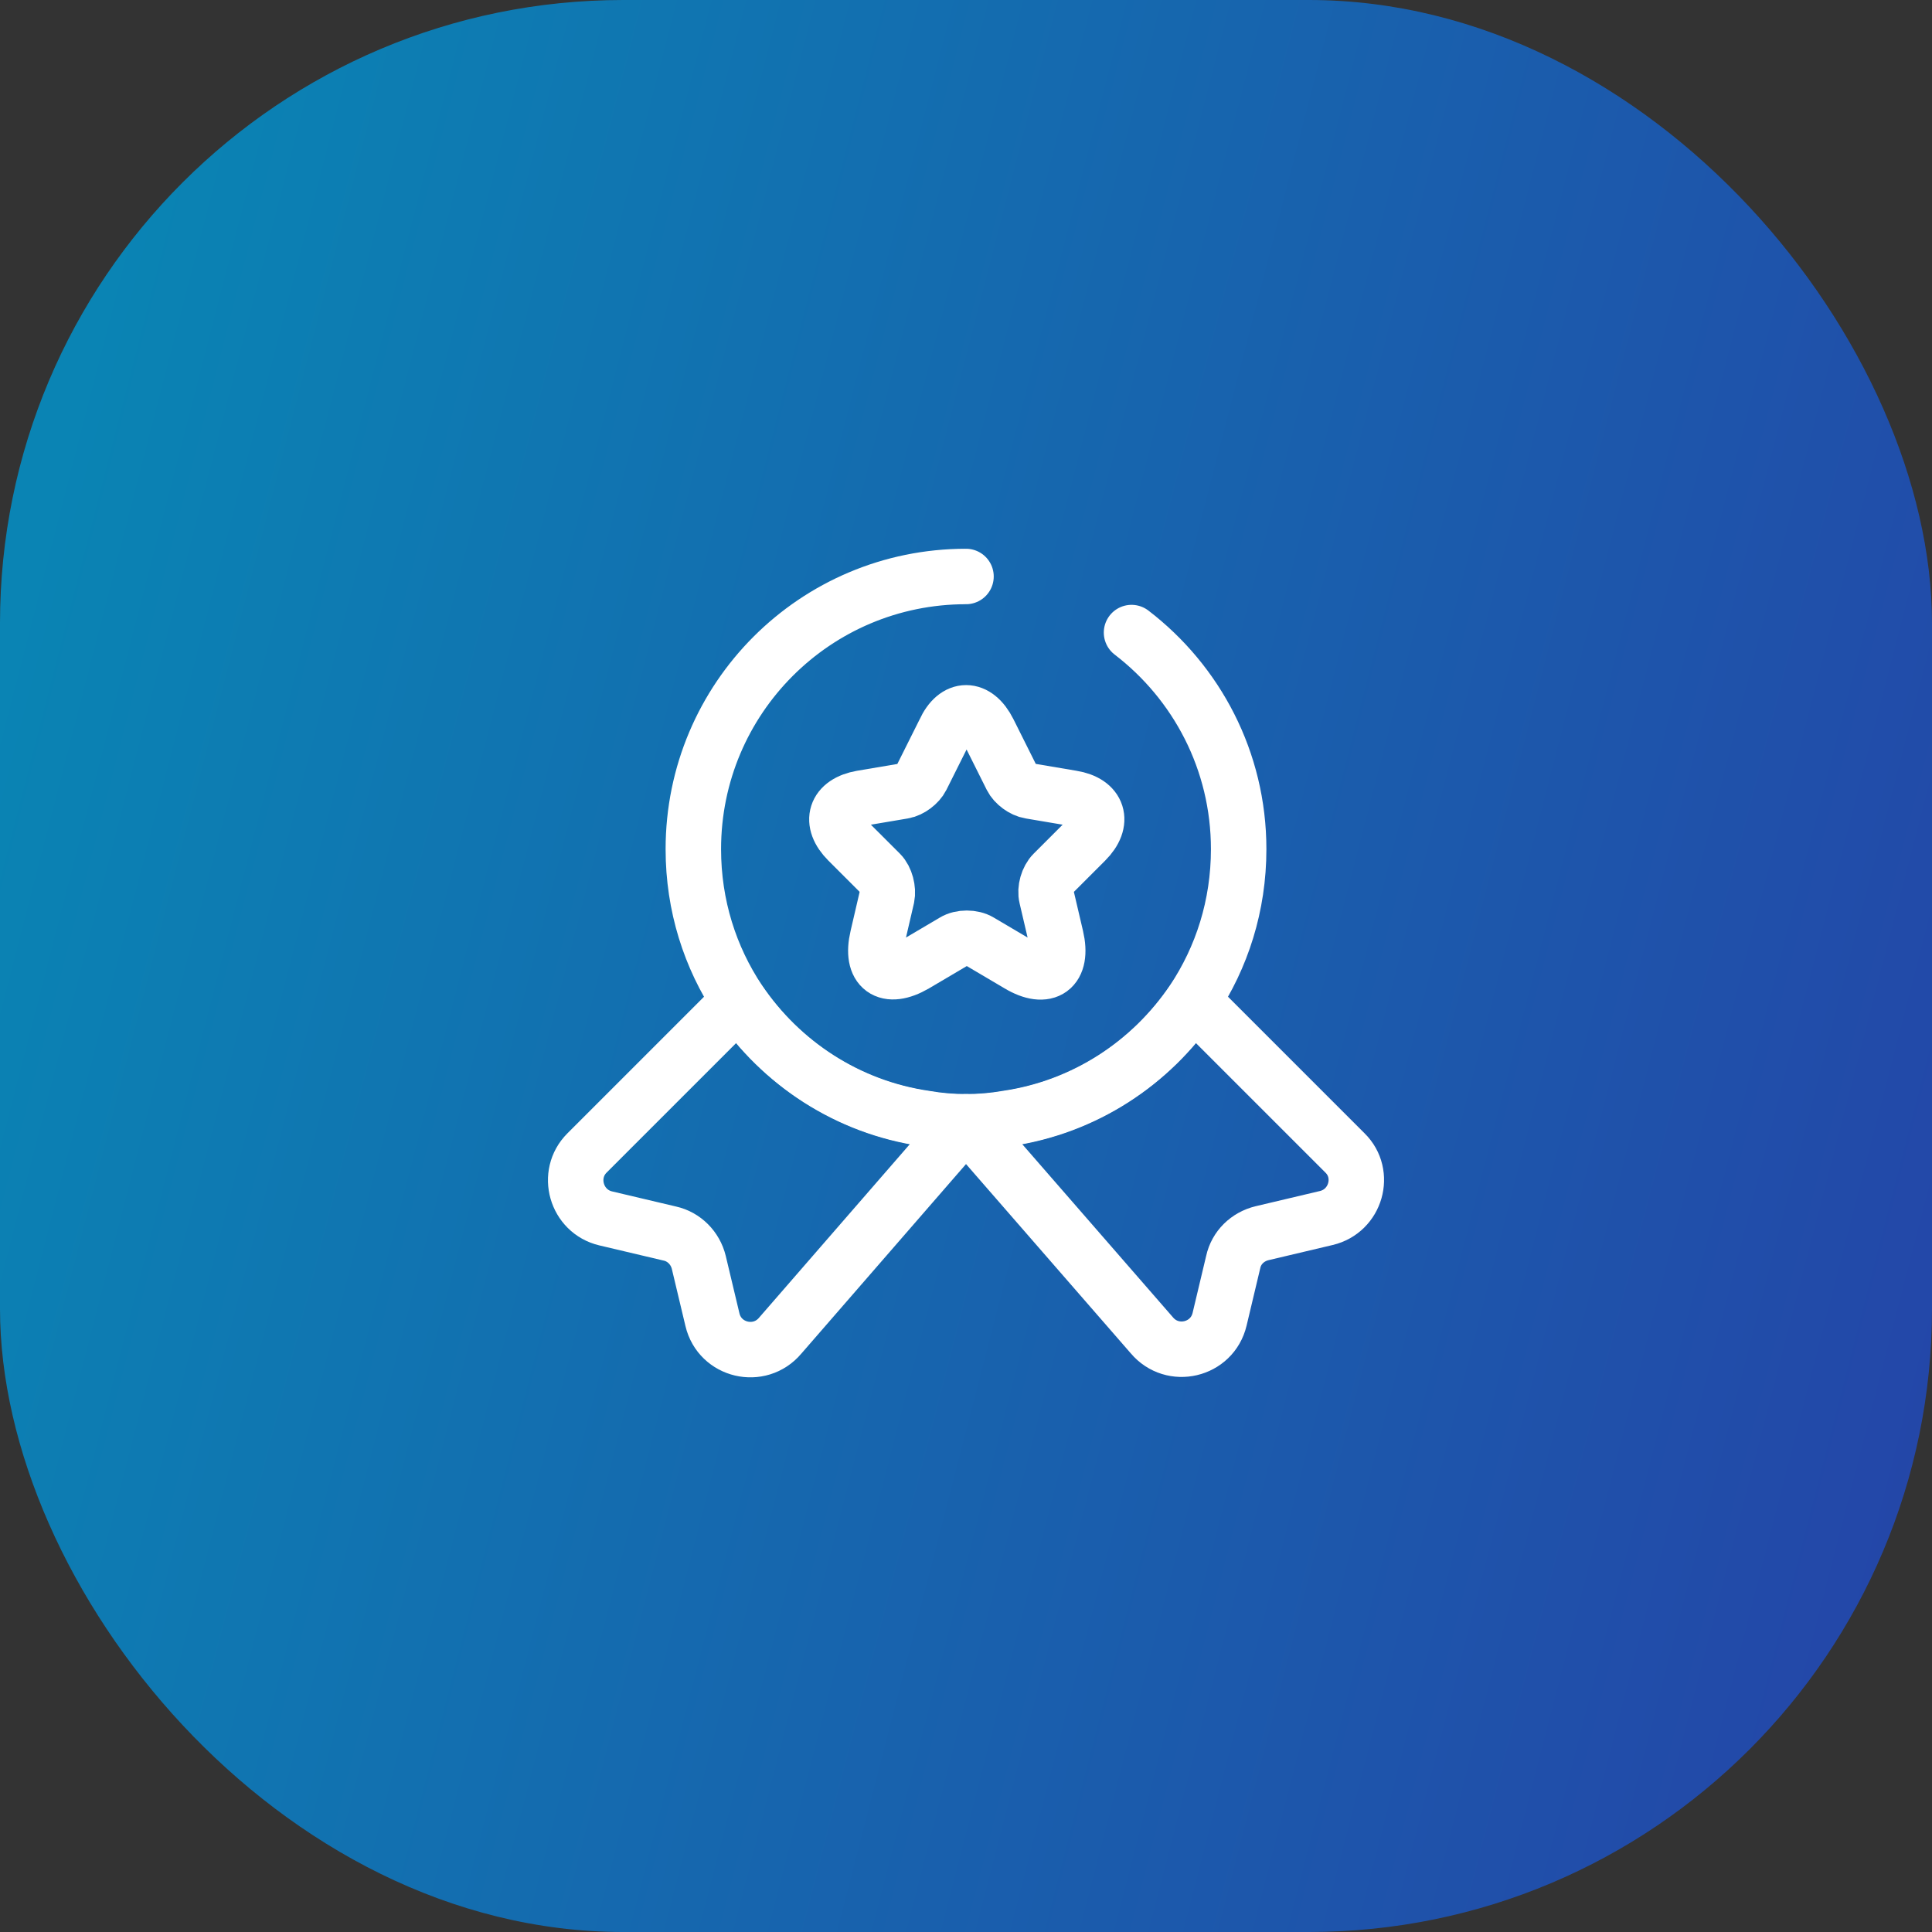 <?xml version="1.0" encoding="UTF-8"?> <svg xmlns="http://www.w3.org/2000/svg" width="62" height="62" viewBox="0 0 62 62" fill="none"><rect x="0" y="0" width="62" height="62" fill="#333333" stroke="none"/> <rect width="62" height="62" rx="20" fill="url(#paint0_linear_585_1097)" fill-opacity="0.8"></rect> <path d="M36.312 20.3C38.4 21.9 39.75 24.413 39.75 27.25C39.75 29.062 39.212 30.725 38.288 32.112C36.938 34.112 34.8 35.525 32.312 35.888C31.887 35.962 31.45 36 31 36C30.55 36 30.113 35.962 29.688 35.888C27.2 35.525 25.062 34.112 23.712 32.112C22.788 30.725 22.25 29.062 22.25 27.25C22.25 22.413 26.163 18.5 31 18.5" stroke="white" stroke-width="1.78" stroke-linecap="round" stroke-linejoin="round"></path> <path d="M42.563 39.087L40.5 39.575C40.038 39.687 39.675 40.037 39.575 40.5L39.138 42.337C38.9 43.337 37.625 43.637 36.963 42.85L31 36L25.038 42.862C24.375 43.65 23.1 43.35 22.863 42.35L22.425 40.512C22.313 40.05 21.95 39.687 21.5 39.587L19.438 39.1C18.488 38.875 18.15 37.687 18.838 37L23.713 32.125C25.063 34.125 27.2 35.537 29.688 35.9C30.113 35.975 30.55 36.012 31 36.012C31.45 36.012 31.888 35.975 32.313 35.9C34.8 35.537 36.938 34.125 38.288 32.125L43.163 37C43.85 37.675 43.513 38.862 42.563 39.087Z" stroke="white" stroke-width="1.78" stroke-linecap="round" stroke-linejoin="round"></path> <path d="M31.725 23.475L32.462 24.95C32.562 25.15 32.825 25.35 33.062 25.387L34.4 25.613C35.25 25.75 35.45 26.375 34.837 26.988L33.8 28.025C33.625 28.2 33.525 28.538 33.587 28.788L33.888 30.075C34.125 31.087 33.587 31.488 32.688 30.95L31.438 30.212C31.212 30.075 30.837 30.075 30.613 30.212L29.363 30.95C28.462 31.475 27.925 31.087 28.163 30.075L28.462 28.788C28.512 28.55 28.425 28.2 28.25 28.025L27.212 26.988C26.6 26.375 26.8 25.762 27.65 25.613L28.988 25.387C29.212 25.35 29.475 25.15 29.575 24.95L30.312 23.475C30.675 22.675 31.325 22.675 31.725 23.475Z" stroke="white" stroke-width="1.78" stroke-linecap="round" stroke-linejoin="round"></path> <defs> <linearGradient id="paint0_linear_585_1097" x1="4.5" y1="6.08" x2="67.827" y2="22.408" gradientUnits="userSpaceOnUse"> <stop stop-color="#0098D4"></stop> <stop offset="1" stop-color="#204CC6"></stop> </linearGradient> </defs> </svg> 